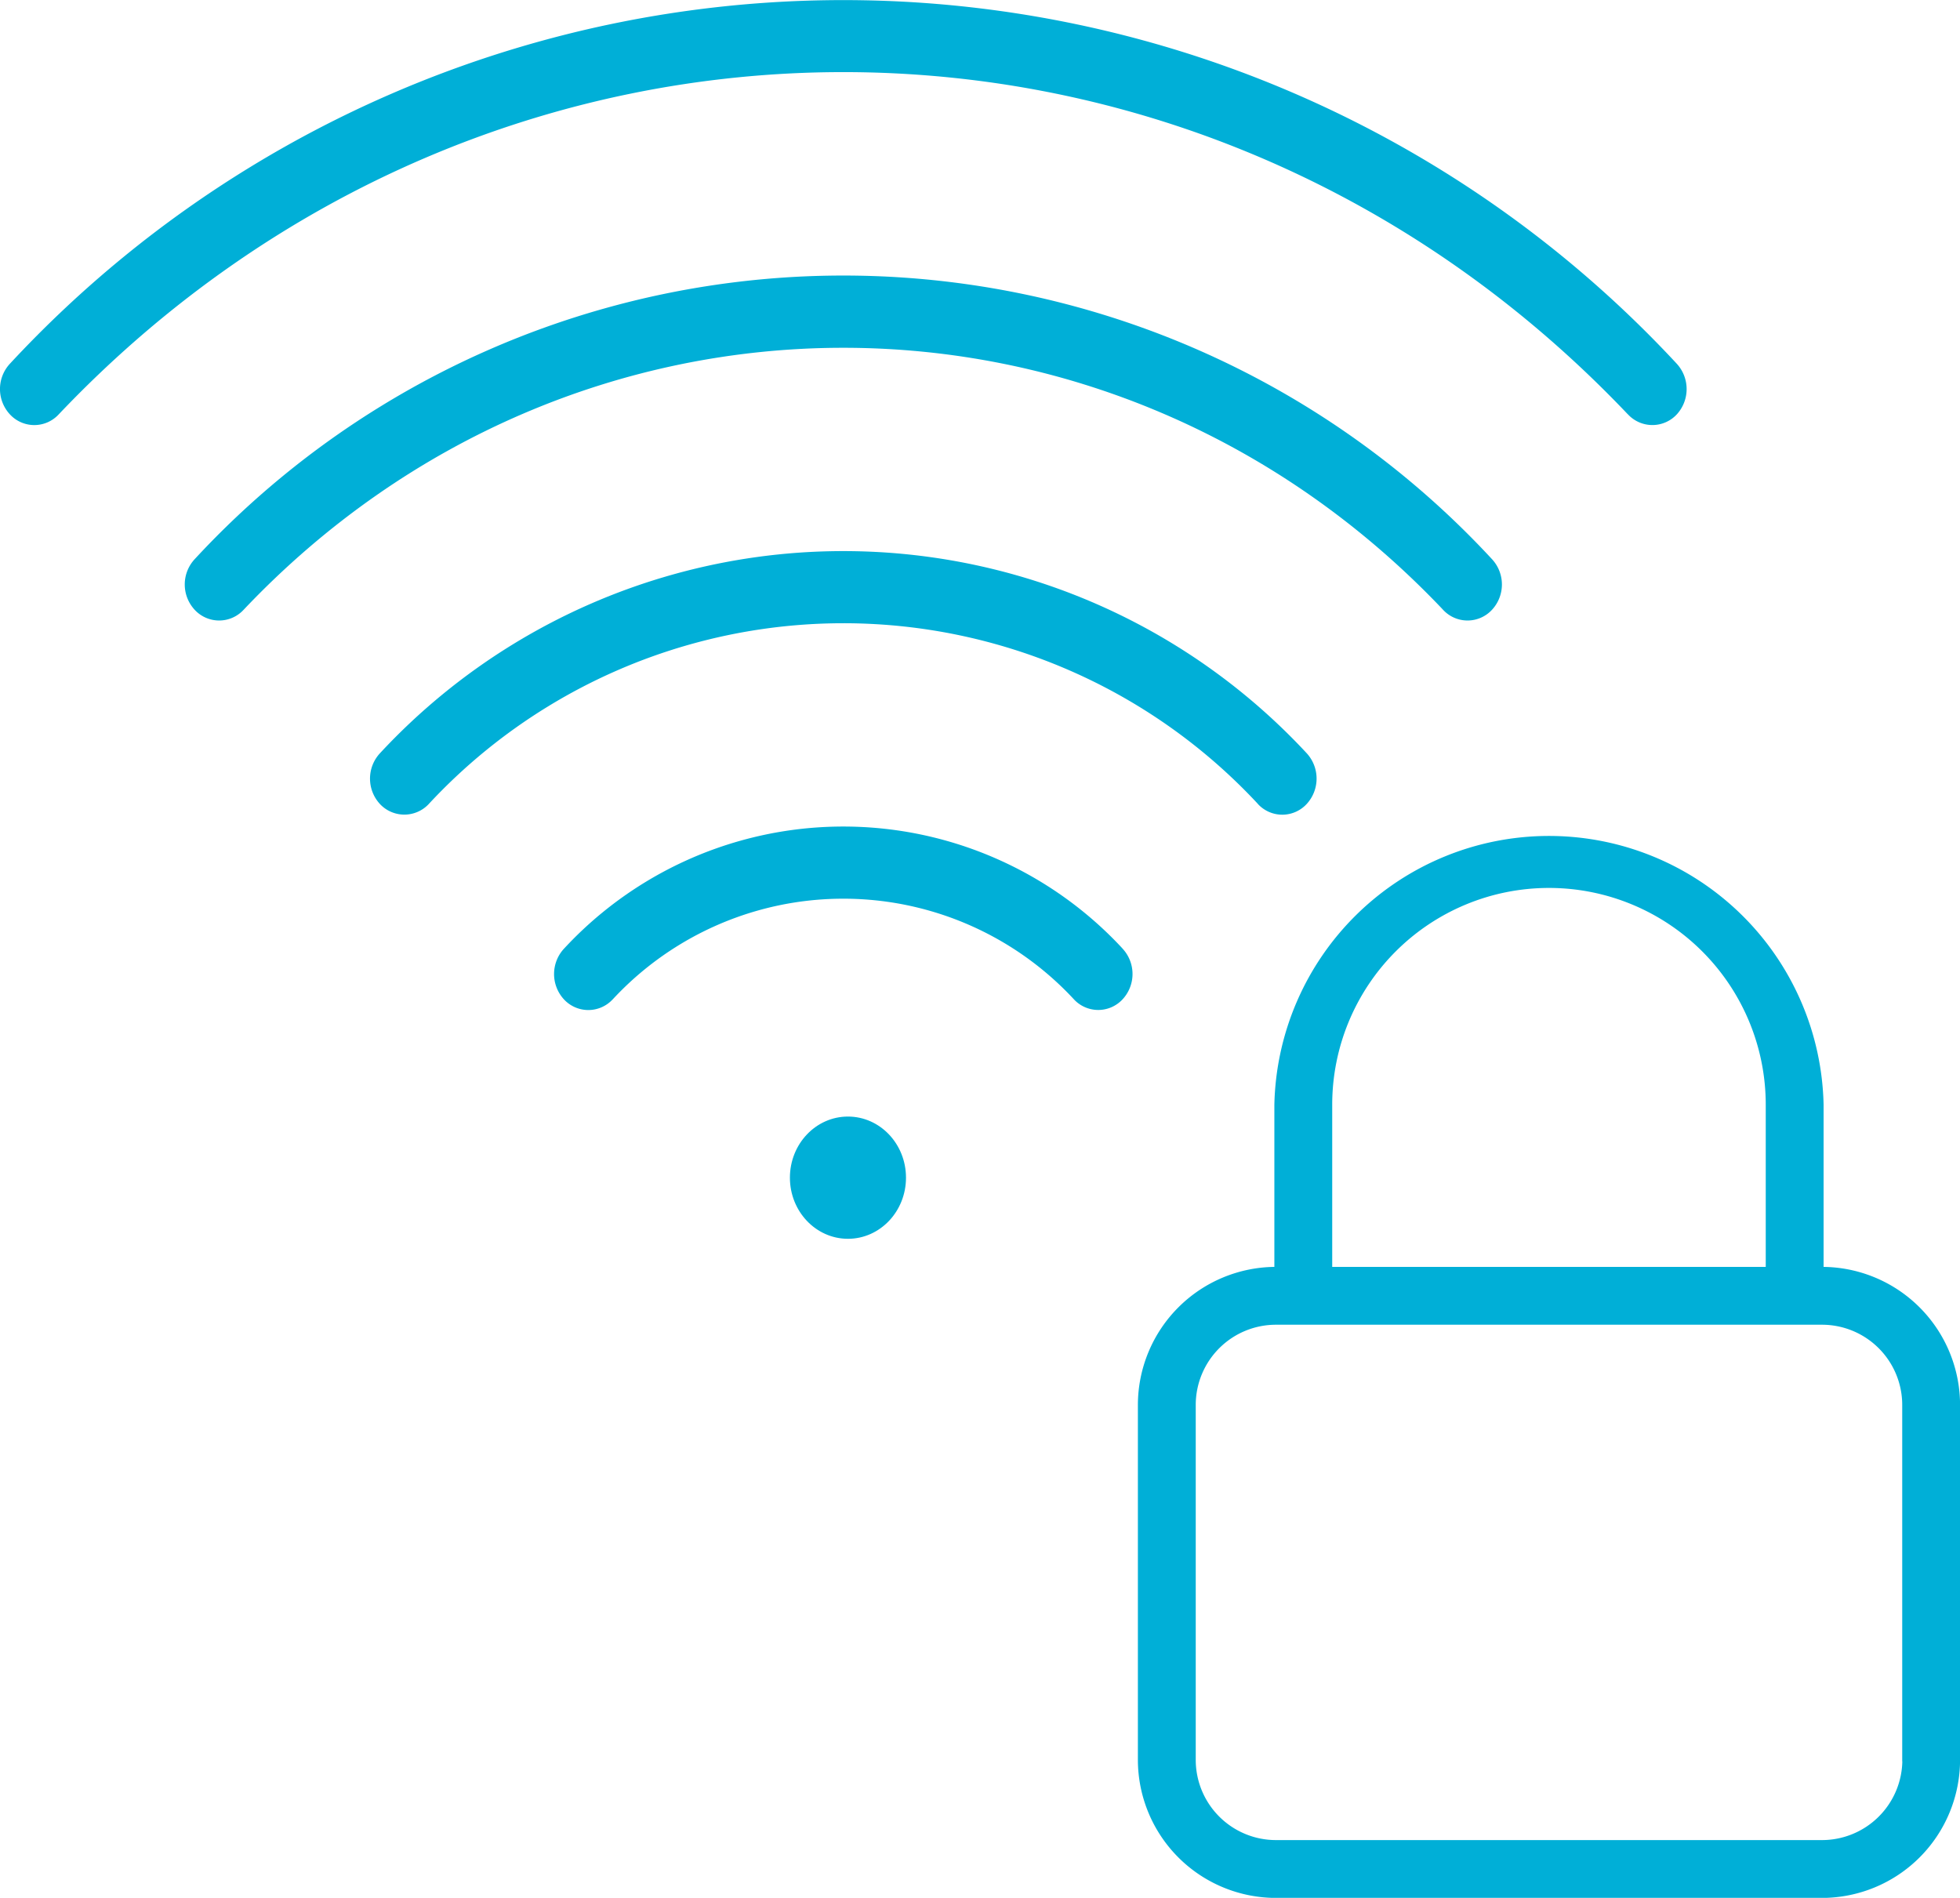<svg xmlns="http://www.w3.org/2000/svg" viewBox="0 0 152.81 147.97"><defs><style>.cls-1{fill:#00afd7;stroke:#00afd7;stroke-miterlimit:10;stroke-width:0.25px;}</style></defs><g id="Layer_2" data-name="Layer 2"><g id="Layer_1-2" data-name="Layer 1"><path class="cls-1" d="M142.05,98.9H103.74V86.13a17,17,0,0,1,34.05,0V99.94h4.26V86.13a21.29,21.29,0,0,0-42.57,0V98.9a10.65,10.65,0,0,0-10.64,10.64v27.67a10.65,10.65,0,0,0,10.64,10.64h42.57a10.65,10.65,0,0,0,10.64-10.64V109.54A10.65,10.65,0,0,0,142.05,98.9Zm6.39,38.31a6.39,6.39,0,0,1-6.39,6.38H99.48a6.38,6.38,0,0,1-6.38-6.38V109.54a6.38,6.38,0,0,1,6.38-6.38h42.57a6.38,6.38,0,0,1,6.38,6.38v27.67Z"/><path class="cls-1" d="M130.66,28.47a88.51,88.51,0,0,0-129.82,0A2.78,2.78,0,0,0,.9,32.26a2.46,2.46,0,0,0,3.55,0C38.24-3.38,93.09-3.43,126.94,32.15l.11.11a2.47,2.47,0,0,0,3.61-.06A2.8,2.8,0,0,0,130.66,28.47Z"/><path class="cls-1" d="M116.22,43.67a68.76,68.76,0,0,0-100.94,0,2.78,2.78,0,0,0,0,3.8,2.47,2.47,0,0,0,3.61,0c25.8-27.25,67.7-27.31,93.58-.15l.14.15a2.47,2.47,0,0,0,3.61,0A2.78,2.78,0,0,0,116.22,43.67Z"/><path class="cls-1" d="M101.81,58.84a49.16,49.16,0,0,0-72.12,0,2.79,2.79,0,0,0,.06,3.8,2.48,2.48,0,0,0,3.55,0,44.24,44.24,0,0,1,64.84-.07l.06.07a2.46,2.46,0,0,0,3.61-.07A2.8,2.8,0,0,0,101.81,58.84Z"/><path class="cls-1" d="M87.45,74.07,87.39,74a29.54,29.54,0,0,0-43.28,0,2.79,2.79,0,0,0-.08,3.8,2.46,2.46,0,0,0,3.61.07l.06-.06a24.64,24.64,0,0,1,36.1,0,2.46,2.46,0,0,0,3.6.05A2.78,2.78,0,0,0,87.45,74.07Z"/><ellipse class="cls-1" cx="66.11" cy="91.82" rx="4.4" ry="4.64"/></g></g></svg>